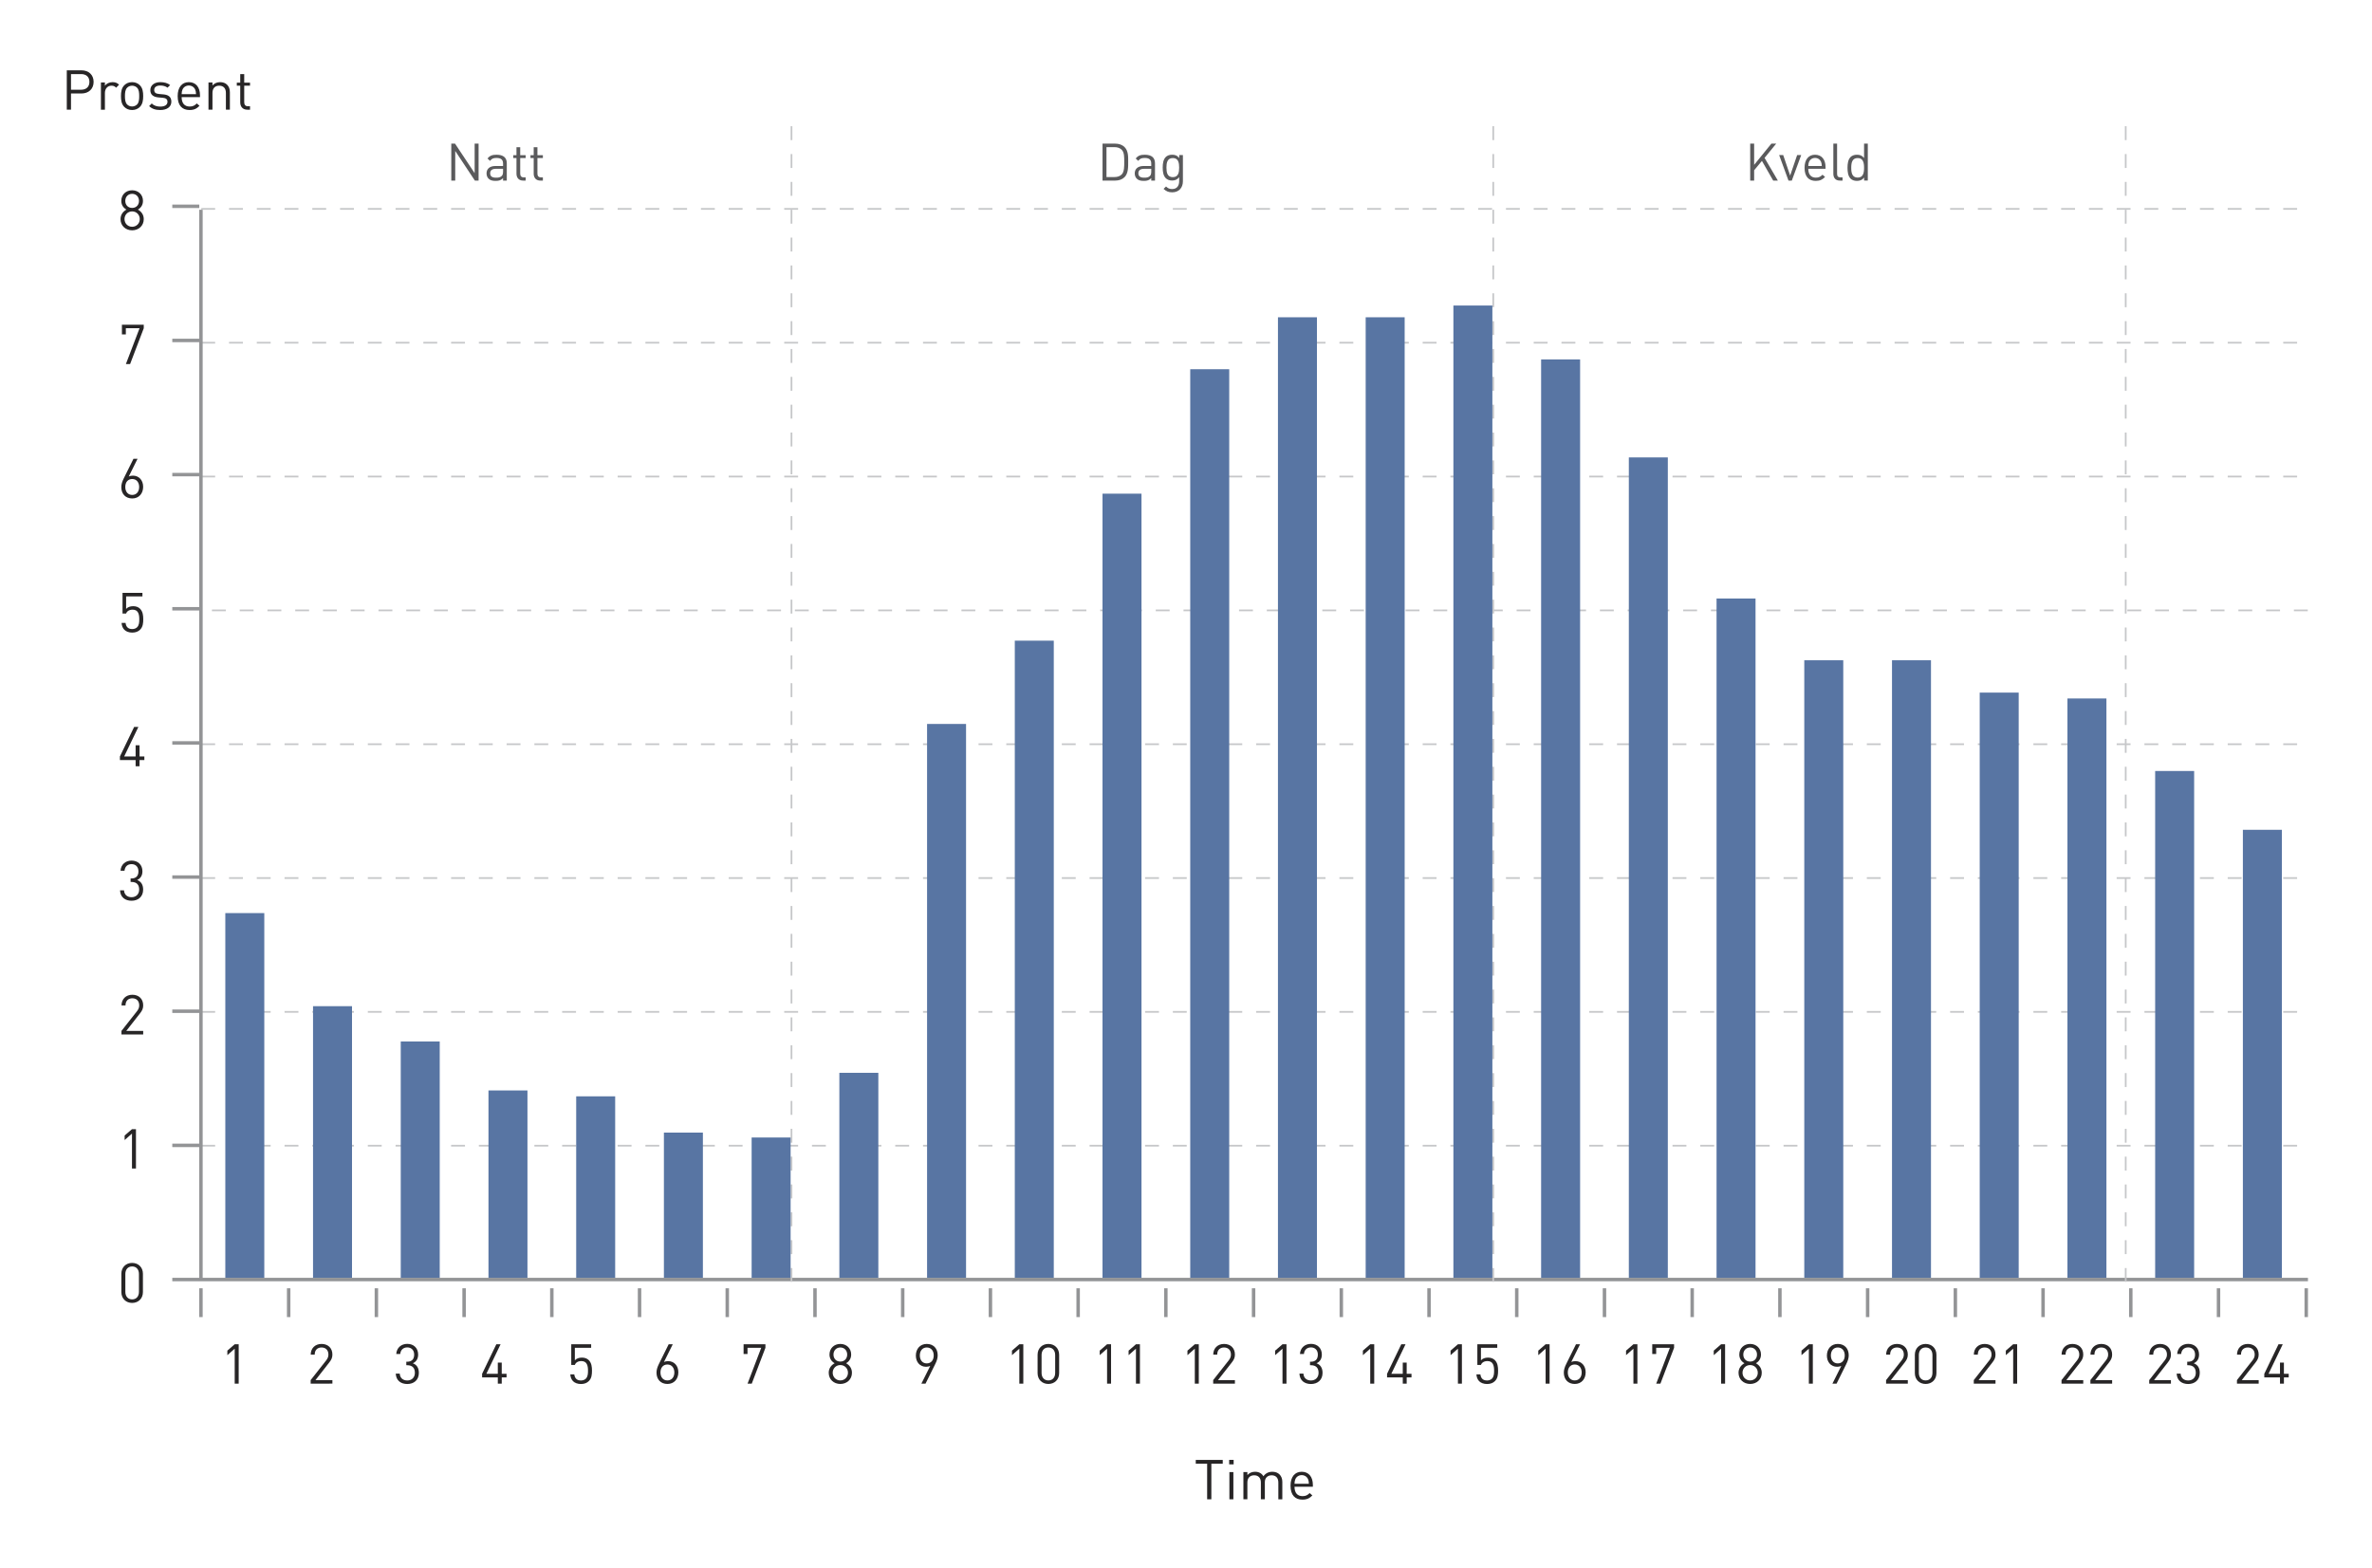 <?xml version="1.0" encoding="utf-8"?>
<!-- Generator: Adobe Illustrator 16.0.1, SVG Export Plug-In . SVG Version: 6.00 Build 0)  -->
<!DOCTYPE svg PUBLIC "-//W3C//DTD SVG 1.1//EN" "http://www.w3.org/Graphics/SVG/1.1/DTD/svg11.dtd">
<svg version="1.1" id="Layer_1" xmlns="http://www.w3.org/2000/svg" xmlns:xlink="http://www.w3.org/1999/xlink" x="0px" y="0px"
	 width="342.99px" height="226.77px" viewBox="0 0 342.99 226.77" enable-background="new 0 0 342.99 226.77" xml:space="preserve">
<g>
	<g>
		<g>
			<path fill="#272526" d="M19.108,33.311c-0.943,0-1.679-0.655-1.679-1.615c0-0.664,0.376-1.111,0.855-1.383
				c-0.448-0.256-0.744-0.672-0.744-1.264c0-0.887,0.664-1.527,1.567-1.527c0.903,0,1.567,0.64,1.567,1.527
				c0,0.592-0.288,1.008-0.735,1.264c0.479,0.271,0.848,0.719,0.848,1.383C20.787,32.655,20.051,33.311,19.108,33.311z
				 M19.108,30.576c-0.624,0-1.104,0.479-1.104,1.111s0.48,1.111,1.104,1.111s1.104-0.479,1.104-1.111S19.731,30.576,19.108,30.576z
				 M19.108,28.034c-0.583,0-0.992,0.432-0.992,1.023c0,0.6,0.408,1.015,0.992,1.015s0.991-0.416,0.991-1.015
				C20.099,28.465,19.691,28.034,19.108,28.034z"/>
		</g>
	</g>
	<g>
		<g>
			<path fill="#272526" d="M18.812,52.655h-0.608l1.975-5.181h-1.983v0.896h-0.567v-1.407h3.158v0.512L18.812,52.655z"/>
		</g>
	</g>
	<g>
		<g>
			<path fill="#272526" d="M19.124,72.095c-0.968,0-1.583-0.655-1.583-1.639c0-0.408,0.12-0.799,0.36-1.279l1.399-2.822h0.592
				l-1.271,2.559c0.176-0.08,0.376-0.12,0.6-0.12c0.888,0,1.479,0.68,1.479,1.615C20.699,71.375,20.091,72.095,19.124,72.095z
				 M19.116,69.28c-0.607,0-1,0.448-1,1.151c0,0.696,0.392,1.151,1,1.151c0.608,0,1.007-0.456,1.007-1.151
				C20.123,69.8,19.771,69.28,19.116,69.28z"/>
		</g>
	</g>
	<g>
		<g>
			<path fill="#272526" d="M20.259,91.071c-0.264,0.264-0.632,0.424-1.135,0.424c-0.496,0-0.896-0.16-1.144-0.408
				c-0.248-0.256-0.368-0.583-0.4-0.991h0.576c0.072,0.568,0.368,0.888,0.968,0.888c0.28,0,0.536-0.096,0.704-0.264
				c0.295-0.296,0.312-0.751,0.312-1.159c0-0.696-0.136-1.383-0.959-1.383c-0.496,0-0.832,0.224-0.943,0.56h-0.52v-2.99h2.878v0.512
				h-2.359v1.807c0.224-0.248,0.576-0.392,1.023-0.392c0.424,0,0.76,0.136,0.983,0.36c0.416,0.416,0.472,0.992,0.472,1.527
				C20.715,90.128,20.667,90.664,20.259,91.071z"/>
		</g>
	</g>
	<g>
		<g>
			<path fill="#272526" d="M20.179,109.928v0.903h-0.568v-0.903h-2.271v-0.52l2.055-4.27h0.616l-2.055,4.27h1.655v-1.615h0.568
				v1.615h0.696v0.52H20.179z"/>
		</g>
	</g>
	<g>
		<g>
			<path fill="#272526" d="M19.028,130.278c-0.896,0-1.623-0.472-1.671-1.503h0.576c0.048,0.712,0.552,0.991,1.095,0.991
				c0.616,0,1.095-0.407,1.095-1.104c0-0.688-0.344-1.103-1.119-1.103h-0.12v-0.504h0.12c0.696,0,1.016-0.392,1.016-1.031
				c0-0.68-0.44-1.04-0.992-1.04c-0.6,0-0.967,0.368-1.023,0.952h-0.576c0.064-0.92,0.736-1.464,1.599-1.464
				c0.928,0,1.567,0.616,1.567,1.543c0,0.6-0.256,1.032-0.768,1.264c0.576,0.216,0.872,0.68,0.872,1.392
				C20.699,129.719,19.956,130.278,19.028,130.278z"/>
		</g>
	</g>
	<g>
		<g>
			<path fill="#272526" d="M17.564,149.615v-0.512l2.247-2.854c0.216-0.28,0.32-0.527,0.32-0.84c0-0.615-0.368-1.023-0.992-1.023
				c-0.527,0-0.991,0.296-0.991,1.032h-0.576c0-0.896,0.616-1.544,1.567-1.544c0.936,0,1.567,0.6,1.567,1.535
				c0,0.456-0.144,0.752-0.456,1.151l-1.991,2.543h2.447v0.512H17.564z"/>
		</g>
	</g>
	<g>
		<g>
			<path fill="#272526" d="M19.084,169.007v-5.054l-1.063,0.936v-0.655l1.063-0.919h0.576v5.692H19.084z"/>
		</g>
	</g>
	<g>
		<g>
			<path fill="#272526" d="M19.108,188.446c-0.888,0-1.559-0.624-1.559-1.567v-2.654c0-0.943,0.671-1.567,1.559-1.567
				c0.887,0,1.559,0.624,1.559,1.567v2.654C20.667,187.822,19.995,188.446,19.108,188.446z M20.091,184.257
				c0-0.624-0.352-1.088-0.983-1.088c-0.632,0-0.983,0.464-0.983,1.088v2.591c0,0.623,0.352,1.087,0.983,1.087
				c0.631,0,0.983-0.464,0.983-1.087V184.257z"/>
		</g>
	</g>
	
		<line fill="none" stroke="#C6C7C9" stroke-width="0.25" stroke-dasharray="2.007,2.007" x1="30.646" y1="88.281" x2="333.729" y2="88.281"/>
	
		<line fill="none" stroke="#C6C7C9" stroke-width="0.25" stroke-dasharray="2.007,2.007" x1="29.103" y1="49.568" x2="332.187" y2="49.568"/>
	
		<line fill="none" stroke="#C6C7C9" stroke-width="0.25" stroke-dasharray="2.007,2.007" x1="29.103" y1="30.212" x2="332.187" y2="30.212"/>
	
		<line fill="none" stroke="#C6C7C9" stroke-width="0.25" stroke-dasharray="2.007,2.007" x1="29.103" y1="68.925" x2="332.187" y2="68.925"/>
	
		<line fill="none" stroke="#C6C7C9" stroke-width="0.25" stroke-dasharray="2.007,2.007" x1="29.103" y1="107.638" x2="332.187" y2="107.638"/>
	
		<line fill="none" stroke="#C6C7C9" stroke-width="0.25" stroke-dasharray="2.007,2.007" x1="29.103" y1="126.994" x2="332.187" y2="126.994"/>
	
		<line fill="none" stroke="#C6C7C9" stroke-width="0.25" stroke-dasharray="2.007,2.007" x1="29.103" y1="146.35" x2="332.187" y2="146.35"/>
	
		<line fill="none" stroke="#C6C7C9" stroke-width="0.25" stroke-dasharray="2.007,2.007" x1="29.103" y1="165.706" x2="332.187" y2="165.706"/>
	<line fill="none" stroke="#939496" stroke-width="0.5" x1="24.913" y1="88.047" x2="28.817" y2="88.047"/>
	<line fill="none" stroke="#939496" stroke-width="0.5" x1="24.913" y1="49.24" x2="28.817" y2="49.24"/>
	<line fill="none" stroke="#939496" stroke-width="0.5" x1="24.913" y1="185.063" x2="28.817" y2="185.063"/>
	<line fill="none" stroke="#939496" stroke-width="0.5" x1="24.913" y1="146.256" x2="28.817" y2="146.256"/>
	<line fill="none" stroke="#939496" stroke-width="0.5" x1="24.913" y1="29.837" x2="28.817" y2="29.837"/>
	<line fill="none" stroke="#939496" stroke-width="0.5" x1="24.913" y1="165.659" x2="28.817" y2="165.659"/>
	<line fill="none" stroke="#939496" stroke-width="0.5" x1="24.913" y1="107.45" x2="28.817" y2="107.45"/>
	<line fill="none" stroke="#939496" stroke-width="0.5" x1="24.913" y1="126.854" x2="28.817" y2="126.854"/>
	<line fill="none" stroke="#939496" stroke-width="0.5" x1="24.913" y1="68.644" x2="28.817" y2="68.644"/>
	<polyline fill="none" stroke="#939496" stroke-width="0.5" points="29.056,30.337 29.056,185.063 333.73,185.063 	"/>
	<line fill="none" stroke="#939496" stroke-width="0.5" x1="333.48" y1="190.495" x2="333.48" y2="186.327"/>
	<line fill="none" stroke="#939496" stroke-width="0.5" x1="29.056" y1="190.495" x2="29.056" y2="186.327"/>
	<line fill="none" stroke="#939496" stroke-width="0.5" x1="105.162" y1="190.495" x2="105.162" y2="186.327"/>
	<line fill="none" stroke="#939496" stroke-width="0.5" x1="193.953" y1="190.495" x2="193.953" y2="186.327"/>
	<line fill="none" stroke="#939496" stroke-width="0.5" x1="67.109" y1="190.495" x2="67.109" y2="186.327"/>
	<line fill="none" stroke="#939496" stroke-width="0.5" x1="143.215" y1="190.495" x2="143.215" y2="186.327"/>
	<line fill="none" stroke="#939496" stroke-width="0.5" x1="232.006" y1="190.495" x2="232.006" y2="186.327"/>
	<line fill="none" stroke="#939496" stroke-width="0.5" x1="282.743" y1="190.495" x2="282.743" y2="186.327"/>
	<line fill="none" stroke="#939496" stroke-width="0.5" x1="181.268" y1="190.495" x2="181.268" y2="186.327"/>
	<line fill="none" stroke="#939496" stroke-width="0.5" x1="41.741" y1="190.495" x2="41.741" y2="186.327"/>
	<line fill="none" stroke="#939496" stroke-width="0.5" x1="117.846" y1="190.495" x2="117.846" y2="186.327"/>
	<line fill="none" stroke="#939496" stroke-width="0.5" x1="206.637" y1="190.495" x2="206.637" y2="186.327"/>
	<line fill="none" stroke="#939496" stroke-width="0.5" x1="79.793" y1="190.495" x2="79.793" y2="186.327"/>
	<line fill="none" stroke="#939496" stroke-width="0.5" x1="155.899" y1="190.495" x2="155.899" y2="186.327"/>
	<line fill="none" stroke="#939496" stroke-width="0.5" x1="244.689" y1="190.495" x2="244.689" y2="186.327"/>
	<line fill="none" stroke="#939496" stroke-width="0.5" x1="295.427" y1="190.495" x2="295.427" y2="186.327"/>
	<line fill="none" stroke="#939496" stroke-width="0.5" x1="54.425" y1="190.495" x2="54.425" y2="186.327"/>
	<line fill="none" stroke="#939496" stroke-width="0.5" x1="130.531" y1="190.495" x2="130.531" y2="186.327"/>
	<line fill="none" stroke="#939496" stroke-width="0.5" x1="219.321" y1="190.495" x2="219.321" y2="186.327"/>
	<line fill="none" stroke="#939496" stroke-width="0.5" x1="270.059" y1="190.495" x2="270.059" y2="186.327"/>
	<line fill="none" stroke="#939496" stroke-width="0.5" x1="92.478" y1="190.495" x2="92.478" y2="186.327"/>
	<line fill="none" stroke="#939496" stroke-width="0.5" x1="168.583" y1="190.495" x2="168.583" y2="186.327"/>
	<line fill="none" stroke="#939496" stroke-width="0.5" x1="257.374" y1="190.495" x2="257.374" y2="186.327"/>
	<line fill="none" stroke="#939496" stroke-width="0.5" x1="308.111" y1="190.495" x2="308.111" y2="186.327"/>
	<line fill="none" stroke="#939496" stroke-width="0.5" x1="320.796" y1="190.495" x2="320.796" y2="186.327"/>
	<g>
		<g>
			<path fill="#5A5A5C" d="M68.664,26.118l-2.838-4.287v4.287h-0.57v-5.345h0.541l2.837,4.271v-4.271h0.571v5.345H68.664z"/>
			<path fill="#5A5A5C" d="M72.742,26.118v-0.353c-0.3,0.3-0.571,0.398-1.066,0.398c-0.511,0-0.811-0.098-1.044-0.338
				c-0.18-0.18-0.277-0.458-0.277-0.75c0-0.646,0.45-1.066,1.276-1.066h1.111v-0.353c0-0.541-0.271-0.811-0.946-0.811
				c-0.473,0-0.713,0.113-0.931,0.421l-0.368-0.338c0.33-0.428,0.706-0.548,1.306-0.548c0.991,0,1.479,0.428,1.479,1.231v2.507
				H72.742z M72.742,24.414h-1.036c-0.556,0-0.826,0.225-0.826,0.653c0,0.428,0.263,0.63,0.848,0.63
				c0.315,0,0.593-0.022,0.826-0.248c0.128-0.12,0.188-0.331,0.188-0.638V24.414z"/>
			<path fill="#5A5A5C" d="M75.628,26.118c-0.63,0-0.946-0.443-0.946-0.991V22.86h-0.465v-0.413h0.465v-1.156h0.541v1.156h0.788
				v0.413h-0.788v2.252c0,0.338,0.158,0.541,0.503,0.541h0.285v0.465H75.628z"/>
			<path fill="#5A5A5C" d="M78.118,26.118c-0.63,0-0.946-0.443-0.946-0.991V22.86h-0.465v-0.413h0.465v-1.156h0.541v1.156h0.788
				v0.413h-0.788v2.252c0,0.338,0.158,0.541,0.503,0.541h0.285v0.465H78.118z"/>
		</g>
	</g>
	<g>
		<g>
			<path fill="#5A5A5C" d="M162.609,25.623c-0.323,0.323-0.796,0.496-1.352,0.496h-1.832v-5.345h1.832
				c0.556,0,1.029,0.173,1.352,0.496c0.555,0.556,0.525,1.374,0.525,2.117C163.134,24.129,163.164,25.067,162.609,25.623z
				 M162.211,21.674c-0.278-0.285-0.638-0.391-1.051-0.391h-1.164v4.324h1.164c0.413,0,0.773-0.105,1.051-0.39
				c0.368-0.383,0.353-1.179,0.353-1.832C162.563,22.732,162.579,22.057,162.211,21.674z"/>
			<path fill="#5A5A5C" d="M166.47,26.118v-0.353c-0.3,0.3-0.57,0.398-1.066,0.398c-0.51,0-0.811-0.098-1.043-0.338
				c-0.18-0.18-0.278-0.458-0.278-0.75c0-0.646,0.451-1.066,1.276-1.066h1.111v-0.353c0-0.541-0.27-0.811-0.946-0.811
				c-0.473,0-0.713,0.113-0.931,0.421l-0.368-0.338c0.331-0.428,0.706-0.548,1.307-0.548c0.991,0,1.479,0.428,1.479,1.231v2.507
				H166.47z M166.47,24.414h-1.036c-0.556,0-0.826,0.225-0.826,0.653c0,0.428,0.263,0.63,0.849,0.63
				c0.315,0,0.593-0.022,0.826-0.248c0.127-0.12,0.188-0.331,0.188-0.638V24.414z"/>
			<path fill="#5A5A5C" d="M169.506,27.815c-0.556,0-0.863-0.143-1.253-0.496l0.353-0.345c0.271,0.24,0.458,0.368,0.886,0.368
				c0.713,0,1.014-0.503,1.014-1.134V25.63c-0.3,0.383-0.638,0.48-1.036,0.48c-0.375,0-0.698-0.135-0.893-0.331
				c-0.368-0.368-0.451-0.938-0.451-1.539s0.083-1.171,0.451-1.539c0.195-0.195,0.525-0.323,0.901-0.323
				c0.405,0,0.735,0.09,1.036,0.48v-0.435h0.533v3.806C171.045,27.146,170.475,27.815,169.506,27.815z M169.589,22.86
				c-0.803,0-0.923,0.691-0.923,1.381c0,0.691,0.12,1.381,0.923,1.381s0.916-0.69,0.916-1.381
				C170.505,23.551,170.392,22.86,169.589,22.86z"/>
		</g>
	</g>
	<g>
		<g>
			<path fill="#5A5A5C" d="M256.403,26.118l-1.629-2.845l-1.126,1.351v1.494h-0.57v-5.345h0.57v3.07l2.492-3.07h0.698l-1.682,2.064
				l1.922,3.281H256.403z"/>
		</g>
		<g>
			<path fill="#5A5A5C" d="M259.094,26.118h-0.48l-1.351-3.693h0.585l1.006,2.965l1.014-2.965h0.586L259.094,26.118z"/>
		</g>
		<g>
			<path fill="#5A5A5C" d="M261.479,24.414c0,0.811,0.383,1.276,1.088,1.276c0.429,0,0.676-0.128,0.969-0.42l0.368,0.323
				c-0.376,0.375-0.721,0.57-1.352,0.57c-0.976,0-1.614-0.585-1.614-1.892c0-1.194,0.578-1.892,1.517-1.892
				c0.954,0,1.517,0.691,1.517,1.787v0.248H261.479z M263.317,23.393c-0.143-0.338-0.473-0.556-0.863-0.556
				s-0.721,0.218-0.863,0.556c-0.082,0.203-0.098,0.315-0.112,0.616h1.952C263.415,23.708,263.4,23.596,263.317,23.393z"/>
			<path fill="#5A5A5C" d="M266.039,26.118c-0.646,0-0.938-0.42-0.938-0.983v-4.362h0.54v4.339c0,0.36,0.12,0.541,0.496,0.541h0.293
				v0.465H266.039z"/>
			<path fill="#5A5A5C" d="M269.55,26.118v-0.443c-0.3,0.39-0.646,0.488-1.051,0.488c-0.375,0-0.706-0.127-0.9-0.323
				c-0.376-0.375-0.451-0.991-0.451-1.569s0.075-1.194,0.451-1.569c0.194-0.195,0.525-0.323,0.9-0.323
				c0.405,0,0.743,0.09,1.044,0.473v-2.08h0.54v5.345H269.55z M268.619,22.86c-0.803,0-0.931,0.691-0.931,1.412
				s0.128,1.411,0.931,1.411c0.804,0,0.924-0.69,0.924-1.411S269.423,22.86,268.619,22.86z"/>
		</g>
	</g>
	<g>
		<g>
			<path fill="#272526" d="M11.777,13.521h-1.511v2.343H9.658v-5.693h2.119c1.04,0,1.759,0.647,1.759,1.671
				S12.816,13.521,11.777,13.521z M11.721,10.715h-1.455v2.263h1.455c0.712,0,1.208-0.384,1.208-1.136
				C12.928,11.09,12.433,10.715,11.721,10.715z"/>
		</g>
		<g>
			<path fill="#272526" d="M16.793,12.682c-0.216-0.216-0.376-0.288-0.68-0.288c-0.576,0-0.943,0.456-0.943,1.056v2.415h-0.576
				V11.93h0.576v0.48c0.216-0.328,0.647-0.528,1.104-0.528c0.375,0,0.664,0.088,0.943,0.368L16.793,12.682z"/>
		</g>
		<g>
			<path fill="#272526" d="M20.225,15.464c-0.271,0.272-0.647,0.448-1.127,0.448c-0.479,0-0.855-0.176-1.127-0.448
				c-0.399-0.408-0.479-0.959-0.479-1.567c0-0.608,0.08-1.16,0.479-1.567c0.272-0.272,0.648-0.448,1.127-0.448
				c0.48,0,0.856,0.176,1.127,0.448c0.4,0.408,0.48,0.959,0.48,1.567C20.705,14.504,20.625,15.056,20.225,15.464z M19.817,12.682
				c-0.184-0.184-0.44-0.288-0.72-0.288s-0.527,0.104-0.711,0.288c-0.288,0.288-0.32,0.775-0.32,1.215
				c0,0.439,0.032,0.927,0.32,1.215c0.184,0.184,0.432,0.288,0.711,0.288s0.536-0.104,0.72-0.288
				c0.288-0.288,0.312-0.776,0.312-1.215C20.129,13.457,20.105,12.969,19.817,12.682z"/>
			<path fill="#272526" d="M23.177,15.912c-0.664,0-1.183-0.152-1.615-0.567l0.384-0.384c0.312,0.328,0.735,0.456,1.223,0.456
				c0.647,0,1.047-0.232,1.047-0.696c0-0.344-0.2-0.536-0.656-0.576l-0.647-0.056c-0.768-0.064-1.175-0.408-1.175-1.056
				c0-0.72,0.607-1.151,1.447-1.151c0.56,0,1.063,0.136,1.415,0.424l-0.376,0.376c-0.28-0.216-0.64-0.312-1.047-0.312
				c-0.576,0-0.879,0.248-0.879,0.648c0,0.335,0.192,0.536,0.688,0.575l0.632,0.056c0.688,0.064,1.159,0.328,1.159,1.063
				C24.776,15.472,24.129,15.912,23.177,15.912z"/>
			<path fill="#272526" d="M26.266,14.049c0,0.863,0.408,1.359,1.16,1.359c0.456,0,0.719-0.136,1.031-0.448l0.392,0.344
				c-0.4,0.4-0.768,0.607-1.439,0.607c-1.04,0-1.719-0.624-1.719-2.015c0-1.271,0.616-2.015,1.615-2.015
				c1.016,0,1.615,0.736,1.615,1.903v0.264H26.266z M28.225,12.961c-0.152-0.36-0.503-0.592-0.919-0.592
				c-0.416,0-0.768,0.232-0.919,0.592c-0.088,0.216-0.104,0.336-0.12,0.656h2.079C28.329,13.297,28.313,13.177,28.225,12.961z"/>
			<path fill="#272526" d="M32.665,15.864v-2.423c0-0.695-0.375-1.047-0.967-1.047s-0.976,0.36-0.976,1.047v2.423h-0.576V11.93
				h0.576v0.432c0.28-0.32,0.664-0.48,1.104-0.48c0.424,0,0.768,0.128,1.007,0.368c0.28,0.271,0.408,0.64,0.408,1.095v2.519H32.665z
				"/>
			<path fill="#272526" d="M35.745,15.864c-0.671,0-1.007-0.472-1.007-1.055v-2.415h-0.496v-0.439h0.496v-1.231h0.576v1.231h0.84
				v0.439h-0.84v2.399c0,0.36,0.168,0.576,0.536,0.576h0.304v0.496H35.745z"/>
		</g>
	</g>
	<g>
		<g>
			<path fill="#272526" d="M33.938,200.119v-5.053l-1.063,0.935v-0.655l1.063-0.92h0.576v5.693H33.938z"/>
		</g>
		<g>
			<path fill="#272526" d="M44.922,200.119v-0.512l2.247-2.854c0.216-0.28,0.32-0.527,0.32-0.84c0-0.615-0.368-1.023-0.992-1.023
				c-0.527,0-0.991,0.296-0.991,1.032H44.93c0-0.896,0.616-1.544,1.567-1.544c0.936,0,1.567,0.6,1.567,1.535
				c0,0.456-0.144,0.752-0.456,1.151l-1.991,2.543h2.447v0.512H44.922z"/>
		</g>
		<g>
			<path fill="#272526" d="M58.897,200.175c-0.896,0-1.623-0.472-1.671-1.503h0.576c0.048,0.712,0.552,0.991,1.095,0.991
				c0.616,0,1.095-0.407,1.095-1.104c0-0.688-0.344-1.103-1.119-1.103h-0.12v-0.504h0.12c0.696,0,1.016-0.392,1.016-1.031
				c0-0.68-0.44-1.04-0.992-1.04c-0.6,0-0.967,0.368-1.023,0.952h-0.576c0.064-0.92,0.736-1.464,1.599-1.464
				c0.928,0,1.567,0.616,1.567,1.543c0,0.6-0.256,1.032-0.768,1.264c0.576,0.216,0.872,0.68,0.872,1.392
				C60.568,199.615,59.825,200.175,58.897,200.175z"/>
		</g>
		<g>
			<path fill="#272526" d="M72.552,199.216v0.903h-0.568v-0.903h-2.271v-0.52l2.055-4.271h0.616l-2.055,4.271h1.655v-1.615h0.568
				v1.615h0.696v0.52H72.552z"/>
		</g>
		<g>
			<path fill="#272526" d="M85.144,199.751c-0.264,0.265-0.632,0.424-1.135,0.424c-0.496,0-0.896-0.159-1.144-0.407
				c-0.248-0.256-0.368-0.584-0.4-0.992h0.576c0.072,0.568,0.368,0.888,0.968,0.888c0.28,0,0.536-0.096,0.704-0.264
				c0.295-0.296,0.312-0.751,0.312-1.159c0-0.695-0.136-1.383-0.959-1.383c-0.496,0-0.832,0.224-0.943,0.56h-0.52v-2.991h2.878
				v0.512h-2.359v1.808c0.224-0.248,0.576-0.392,1.023-0.392c0.424,0,0.76,0.136,0.983,0.359c0.416,0.416,0.472,0.991,0.472,1.527
				C85.6,198.808,85.552,199.344,85.144,199.751z"/>
		</g>
		<g>
			<path fill="#272526" d="M96.513,200.167c-0.968,0-1.583-0.655-1.583-1.639c0-0.408,0.12-0.8,0.36-1.279l1.399-2.823h0.592
				l-1.271,2.559c0.176-0.079,0.376-0.119,0.6-0.119c0.888,0,1.479,0.68,1.479,1.615C98.088,199.447,97.48,200.167,96.513,200.167z
				 M96.504,197.353c-0.607,0-1,0.448-1,1.151c0,0.695,0.392,1.151,1,1.151c0.608,0,1.007-0.456,1.007-1.151
				C97.512,197.872,97.16,197.353,96.504,197.353z"/>
		</g>
		<g>
			<path fill="#272526" d="M108.705,200.119h-0.608l1.975-5.182h-1.983v0.896h-0.567v-1.408h3.158v0.512L108.705,200.119z"/>
		</g>
		<g>
			<path fill="#272526" d="M121.512,200.167c-0.943,0-1.679-0.655-1.679-1.615c0-0.663,0.376-1.111,0.855-1.383
				c-0.448-0.256-0.744-0.672-0.744-1.264c0-0.888,0.664-1.527,1.567-1.527c0.903,0,1.567,0.64,1.567,1.527
				c0,0.592-0.288,1.008-0.735,1.264c0.479,0.271,0.848,0.72,0.848,1.383C123.191,199.512,122.456,200.167,121.512,200.167z
				 M121.512,197.433c-0.624,0-1.104,0.479-1.104,1.111s0.48,1.111,1.104,1.111s1.104-0.479,1.104-1.111
				S122.136,197.433,121.512,197.433z M121.512,194.89c-0.583,0-0.992,0.433-0.992,1.023c0,0.6,0.408,1.016,0.992,1.016
				s0.991-0.416,0.991-1.016C122.503,195.322,122.096,194.89,121.512,194.89z"/>
		</g>
		<g>
			<path fill="#272526" d="M135.231,197.297l-1.399,2.822h-0.6l1.279-2.559c-0.176,0.08-0.384,0.12-0.608,0.12
				c-0.887,0-1.471-0.68-1.471-1.615c0-0.968,0.608-1.688,1.575-1.688s1.583,0.656,1.583,1.64
				C135.591,196.425,135.472,196.817,135.231,197.297z M134.008,194.89c-0.607,0-1,0.456-1,1.151c0,0.632,0.344,1.151,1,1.151
				c0.608,0,1.007-0.447,1.007-1.151C135.016,195.346,134.616,194.89,134.008,194.89z"/>
		</g>
	</g>
	<g>
		<g>
			<path fill="#272526" d="M147.394,200.119v-5.053l-1.063,0.935v-0.655l1.063-0.92h0.576v5.693H147.394z"/>
			<path fill="#272526" d="M151.593,200.167c-0.887,0-1.559-0.624-1.559-1.567v-2.654c0-0.943,0.672-1.567,1.559-1.567
				c0.888,0,1.559,0.624,1.559,1.567v2.654C153.152,199.543,152.481,200.167,151.593,200.167z M152.577,195.978
				c0-0.624-0.352-1.088-0.983-1.088c-0.631,0-0.983,0.464-0.983,1.088v2.591c0,0.623,0.352,1.087,0.983,1.087
				c0.632,0,0.983-0.464,0.983-1.087V195.978z"/>
		</g>
		<g>
			<path fill="#272526" d="M160.082,200.119v-5.053l-1.063,0.935v-0.655l1.063-0.92h0.576v5.693H160.082z"/>
			<path fill="#272526" d="M164.257,200.119v-5.053l-1.063,0.935v-0.655l1.063-0.92h0.576v5.693H164.257z"/>
		</g>
		<g>
			<path fill="#272526" d="M172.769,200.119v-5.053l-1.063,0.935v-0.655l1.063-0.92h0.576v5.693H172.769z"/>
			<path fill="#272526" d="M175.426,200.119v-0.512l2.247-2.854c0.216-0.28,0.319-0.527,0.319-0.84c0-0.615-0.368-1.023-0.991-1.023
				c-0.528,0-0.991,0.296-0.991,1.032h-0.576c0-0.896,0.615-1.544,1.567-1.544c0.936,0,1.567,0.6,1.567,1.535
				c0,0.456-0.145,0.752-0.456,1.151l-1.991,2.543h2.447v0.512H175.426z"/>
		</g>
		<g>
			<path fill="#272526" d="M185.448,200.119v-5.053l-1.063,0.935v-0.655l1.063-0.92h0.576v5.693H185.448z"/>
			<path fill="#272526" d="M189.568,200.175c-0.896,0-1.623-0.472-1.671-1.503h0.575c0.049,0.712,0.552,0.991,1.096,0.991
				c0.616,0,1.096-0.407,1.096-1.104c0-0.688-0.344-1.103-1.119-1.103h-0.12v-0.504h0.12c0.695,0,1.015-0.392,1.015-1.031
				c0-0.68-0.439-1.04-0.991-1.04c-0.6,0-0.967,0.368-1.023,0.952h-0.575c0.063-0.92,0.735-1.464,1.599-1.464
				c0.928,0,1.567,0.616,1.567,1.543c0,0.6-0.256,1.032-0.768,1.264c0.575,0.216,0.871,0.68,0.871,1.392
				C191.239,199.615,190.496,200.175,189.568,200.175z"/>
		</g>
		<g>
			<path fill="#272526" d="M198.136,200.119v-5.053l-1.063,0.935v-0.655l1.063-0.92h0.576v5.693H198.136z"/>
			<path fill="#272526" d="M203.407,199.216v0.903h-0.567v-0.903h-2.271v-0.52l2.055-4.271h0.615l-2.055,4.271h1.655v-1.615h0.567
				v1.615h0.696v0.52H203.407z"/>
		</g>
		<g>
			<path fill="#272526" d="M210.815,200.119v-5.053l-1.063,0.935v-0.655l1.063-0.92h0.576v5.693H210.815z"/>
			<path fill="#272526" d="M216.167,199.751c-0.264,0.265-0.632,0.424-1.136,0.424c-0.495,0-0.896-0.159-1.143-0.407
				c-0.248-0.256-0.368-0.584-0.4-0.992h0.576c0.071,0.568,0.367,0.888,0.967,0.888c0.28,0,0.536-0.096,0.704-0.264
				c0.296-0.296,0.312-0.751,0.312-1.159c0-0.695-0.136-1.383-0.959-1.383c-0.496,0-0.832,0.224-0.943,0.56h-0.521v-2.991h2.879
				v0.512h-2.358v1.808c0.224-0.248,0.575-0.392,1.023-0.392c0.424,0,0.759,0.136,0.983,0.359c0.415,0.416,0.472,0.991,0.472,1.527
				C216.623,198.808,216.575,199.344,216.167,199.751z"/>
		</g>
		<g>
			<path fill="#272526" d="M223.495,200.119v-5.053l-1.063,0.935v-0.655l1.063-0.92h0.576v5.693H223.495z"/>
			<path fill="#272526" d="M227.711,200.167c-0.967,0-1.583-0.655-1.583-1.639c0-0.408,0.12-0.8,0.36-1.279l1.399-2.823h0.591
				l-1.271,2.559c0.176-0.079,0.375-0.119,0.6-0.119c0.888,0,1.479,0.68,1.479,1.615
				C229.286,199.447,228.679,200.167,227.711,200.167z M227.703,197.353c-0.607,0-0.999,0.448-0.999,1.151
				c0,0.695,0.392,1.151,0.999,1.151s1.008-0.456,1.008-1.151C228.711,197.872,228.359,197.353,227.703,197.353z"/>
		</g>
		<g>
			<path fill="#272526" d="M236.191,200.119v-5.053l-1.063,0.935v-0.655l1.063-0.92h0.576v5.693H236.191z"/>
			<path fill="#272526" d="M240.096,200.119h-0.607l1.975-5.182h-1.982v0.896h-0.568v-1.408h3.158v0.512L240.096,200.119z"/>
		</g>
		<g>
			<path fill="#272526" d="M248.871,200.119v-5.053l-1.063,0.935v-0.655l1.063-0.92h0.576v5.693H248.871z"/>
			<path fill="#272526" d="M253.071,200.167c-0.943,0-1.679-0.655-1.679-1.615c0-0.663,0.375-1.111,0.855-1.383
				c-0.448-0.256-0.744-0.672-0.744-1.264c0-0.888,0.664-1.527,1.567-1.527s1.567,0.64,1.567,1.527c0,0.592-0.288,1.008-0.735,1.264
				c0.479,0.271,0.847,0.72,0.847,1.383C254.75,199.512,254.015,200.167,253.071,200.167z M253.071,197.433
				c-0.624,0-1.104,0.479-1.104,1.111s0.479,1.111,1.104,1.111s1.104-0.479,1.104-1.111S253.695,197.433,253.071,197.433z
				 M253.071,194.89c-0.584,0-0.991,0.433-0.991,1.023c0,0.6,0.407,1.016,0.991,1.016s0.991-0.416,0.991-1.016
				C254.063,195.322,253.655,194.89,253.071,194.89z"/>
		</g>
		<g>
			<path fill="#272526" d="M261.559,200.119v-5.053l-1.063,0.935v-0.655l1.063-0.92h0.576v5.693H261.559z"/>
			<path fill="#272526" d="M266.966,197.297l-1.398,2.822h-0.601l1.279-2.559c-0.176,0.08-0.383,0.12-0.607,0.12
				c-0.888,0-1.471-0.68-1.471-1.615c0-0.968,0.607-1.688,1.575-1.688c0.967,0,1.583,0.656,1.583,1.64
				C267.326,196.425,267.206,196.817,266.966,197.297z M265.743,194.89c-0.608,0-1,0.456-1,1.151c0,0.632,0.344,1.151,1,1.151
				c0.607,0,1.007-0.447,1.007-1.151C266.75,195.346,266.351,194.89,265.743,194.89z"/>
		</g>
		<g>
			<path fill="#272526" d="M272.728,200.119v-0.512l2.246-2.854c0.216-0.28,0.32-0.527,0.32-0.84c0-0.615-0.368-1.023-0.991-1.023
				c-0.528,0-0.992,0.296-0.992,1.032h-0.575c0-0.896,0.615-1.544,1.567-1.544c0.936,0,1.566,0.6,1.566,1.535
				c0,0.456-0.144,0.752-0.455,1.151l-1.991,2.543h2.446v0.512H272.728z"/>
			<path fill="#272526" d="M278.446,200.167c-0.888,0-1.56-0.624-1.56-1.567v-2.654c0-0.943,0.672-1.567,1.56-1.567
				s1.56,0.624,1.56,1.567v2.654C280.006,199.543,279.334,200.167,278.446,200.167z M279.43,195.978
				c0-0.624-0.352-1.088-0.983-1.088s-0.983,0.464-0.983,1.088v2.591c0,0.623,0.352,1.087,0.983,1.087s0.983-0.464,0.983-1.087
				V195.978z"/>
		</g>
		<g>
			<path fill="#272526" d="M285.408,200.119v-0.512l2.246-2.854c0.217-0.28,0.32-0.527,0.32-0.84c0-0.615-0.368-1.023-0.991-1.023
				c-0.528,0-0.992,0.296-0.992,1.032h-0.575c0-0.896,0.615-1.544,1.567-1.544c0.936,0,1.566,0.6,1.566,1.535
				c0,0.456-0.144,0.752-0.455,1.151l-1.991,2.543h2.446v0.512H285.408z"/>
			<path fill="#272526" d="M291.104,200.119v-5.053l-1.063,0.935v-0.655l1.063-0.92h0.575v5.693H291.104z"/>
		</g>
		<g>
			<path fill="#272526" d="M298.096,200.119v-0.512l2.246-2.854c0.217-0.28,0.32-0.527,0.32-0.84c0-0.615-0.368-1.023-0.991-1.023
				c-0.528,0-0.992,0.296-0.992,1.032h-0.575c0-0.896,0.615-1.544,1.567-1.544c0.936,0,1.566,0.6,1.566,1.535
				c0,0.456-0.144,0.752-0.455,1.151l-1.991,2.543h2.446v0.512H298.096z"/>
			<path fill="#272526" d="M302.271,200.119v-0.512l2.247-2.854c0.216-0.28,0.319-0.527,0.319-0.84c0-0.615-0.368-1.023-0.991-1.023
				c-0.528,0-0.991,0.296-0.991,1.032h-0.576c0-0.896,0.615-1.544,1.567-1.544c0.936,0,1.567,0.6,1.567,1.535
				c0,0.456-0.145,0.752-0.456,1.151l-1.991,2.543h2.447v0.512H302.271z"/>
		</g>
		<g>
			<path fill="#272526" d="M310.775,200.119v-0.512l2.246-2.854c0.217-0.28,0.32-0.527,0.32-0.84c0-0.615-0.368-1.023-0.991-1.023
				c-0.528,0-0.992,0.296-0.992,1.032h-0.575c0-0.896,0.615-1.544,1.567-1.544c0.936,0,1.566,0.6,1.566,1.535
				c0,0.456-0.144,0.752-0.455,1.151l-1.991,2.543h2.446v0.512H310.775z"/>
			<path fill="#272526" d="M316.414,200.175c-0.896,0-1.623-0.472-1.671-1.503h0.575c0.049,0.712,0.552,0.991,1.096,0.991
				c0.616,0,1.096-0.407,1.096-1.104c0-0.688-0.344-1.103-1.119-1.103h-0.12v-0.504h0.12c0.695,0,1.015-0.392,1.015-1.031
				c0-0.68-0.439-1.04-0.991-1.04c-0.6,0-0.967,0.368-1.023,0.952h-0.575c0.063-0.92,0.735-1.464,1.599-1.464
				c0.928,0,1.567,0.616,1.567,1.543c0,0.6-0.256,1.032-0.768,1.264c0.575,0.216,0.871,0.68,0.871,1.392
				C318.085,199.615,317.342,200.175,316.414,200.175z"/>
		</g>
		<g>
			<path fill="#272526" d="M323.463,200.119v-0.512l2.246-2.854c0.217-0.28,0.32-0.527,0.32-0.84c0-0.615-0.368-1.023-0.991-1.023
				c-0.528,0-0.992,0.296-0.992,1.032h-0.575c0-0.896,0.615-1.544,1.567-1.544c0.936,0,1.566,0.6,1.566,1.535
				c0,0.456-0.144,0.752-0.455,1.151l-1.991,2.543h2.446v0.512H323.463z"/>
			<path fill="#272526" d="M330.253,199.216v0.903h-0.567v-0.903h-2.271v-0.52l2.055-4.271h0.615l-2.055,4.271h1.655v-1.615h0.567
				v1.615h0.696v0.52H330.253z"/>
		</g>
	</g>
	<g>
		<g>
			<path fill="#272526" d="M175.16,211.698v5.149h-0.607v-5.149h-1.646v-0.544h3.901v0.544H175.16z"/>
			<path fill="#272526" d="M177.737,211.795v-0.648h0.647v0.648H177.737z M177.77,216.848v-3.934h0.576v3.934H177.77z"/>
			<path fill="#272526" d="M184.847,216.848v-2.423c0-0.695-0.376-1.047-0.968-1.047c-0.575,0-0.983,0.359-0.983,0.983v2.486h-0.575
				v-2.423c0-0.695-0.376-1.047-0.968-1.047s-0.983,0.359-0.983,1.047v2.423h-0.576v-3.934h0.576v0.432
				c0.28-0.32,0.672-0.479,1.111-0.479c0.544,0,0.968,0.224,1.207,0.655c0.305-0.432,0.744-0.655,1.296-0.655
				c0.424,0,0.775,0.136,1.016,0.367c0.279,0.272,0.423,0.64,0.423,1.096v2.519H184.847z"/>
			<path fill="#272526" d="M187.186,215.032c0,0.864,0.407,1.359,1.159,1.359c0.456,0,0.72-0.136,1.031-0.447l0.392,0.344
				c-0.399,0.399-0.768,0.607-1.439,0.607c-1.039,0-1.719-0.624-1.719-2.015c0-1.271,0.616-2.015,1.615-2.015
				c1.016,0,1.615,0.735,1.615,1.902v0.264H187.186z M189.145,213.945c-0.152-0.359-0.504-0.592-0.92-0.592s-0.768,0.232-0.92,0.592
				c-0.088,0.216-0.104,0.336-0.119,0.655h2.078C189.248,214.281,189.232,214.161,189.145,213.945z"/>
		</g>
	</g>
	
		<line fill="none" stroke="#C6C7C9" stroke-width="0.25" stroke-dasharray="2.014,2.014" x1="114.448" y1="18.252" x2="114.448" y2="185.395"/>
	
		<line fill="none" stroke="#C6C7C9" stroke-width="0.25" stroke-dasharray="2.014,2.014" x1="215.923" y1="18.252" x2="215.923" y2="185.395"/>
	
		<line fill="none" stroke="#C6C7C9" stroke-width="0.25" stroke-dasharray="2.014,2.014" x1="307.377" y1="18.252" x2="307.377" y2="185.395"/>
	<rect x="32.58" y="132.063" fill="#5875A3" width="5.637" height="52.75"/>
	<rect x="45.264" y="145.527" fill="#5875A3" width="5.637" height="39.285"/>
	<rect x="57.948" y="150.629" fill="#5875A3" width="5.637" height="34.184"/>
	<rect x="70.633" y="157.716" fill="#5875A3" width="5.637" height="27.097"/>
	<rect x="83.317" y="158.566" fill="#5875A3" width="5.637" height="26.246"/>
	<rect x="96.001" y="163.811" fill="#5875A3" width="5.637" height="21.002"/>
	<rect x="108.686" y="164.52" fill="#5875A3" width="5.637" height="20.293"/>
	<rect x="121.37" y="155.165" fill="#5875A3" width="5.637" height="29.647"/>
	<rect x="134.054" y="104.708" fill="#5875A3" width="5.637" height="80.104"/>
	<rect x="146.739" y="92.661" fill="#5875A3" width="5.637" height="92.151"/>
	<rect x="159.423" y="71.401" fill="#5875A3" width="5.637" height="113.412"/>
	<rect x="172.107" y="53.401" fill="#5875A3" width="5.637" height="131.412"/>
	<rect x="184.792" y="45.889" fill="#5875A3" width="5.638" height="138.923"/>
	<rect x="197.476" y="45.889" fill="#5875A3" width="5.638" height="138.923"/>
	<rect x="210.16" y="44.189" fill="#5875A3" width="5.637" height="140.624"/>
	<rect x="222.845" y="51.984" fill="#5875A3" width="5.638" height="132.829"/>
	<rect x="235.529" y="66.157" fill="#5875A3" width="5.637" height="118.655"/>
	<rect x="248.213" y="86.566" fill="#5875A3" width="5.637" height="98.247"/>
	<rect x="260.898" y="95.496" fill="#5875A3" width="5.637" height="89.316"/>
	<rect x="273.582" y="95.496" fill="#5875A3" width="5.637" height="89.316"/>
	<rect x="286.266" y="100.173" fill="#5875A3" width="5.638" height="84.64"/>
	<rect x="298.951" y="101.023" fill="#5875A3" width="5.637" height="83.79"/>
	<rect x="311.635" y="111.511" fill="#5875A3" width="5.638" height="73.302"/>
	<rect x="324.319" y="120.016" fill="#5875A3" width="5.637" height="64.797"/>
</g>
</svg>
